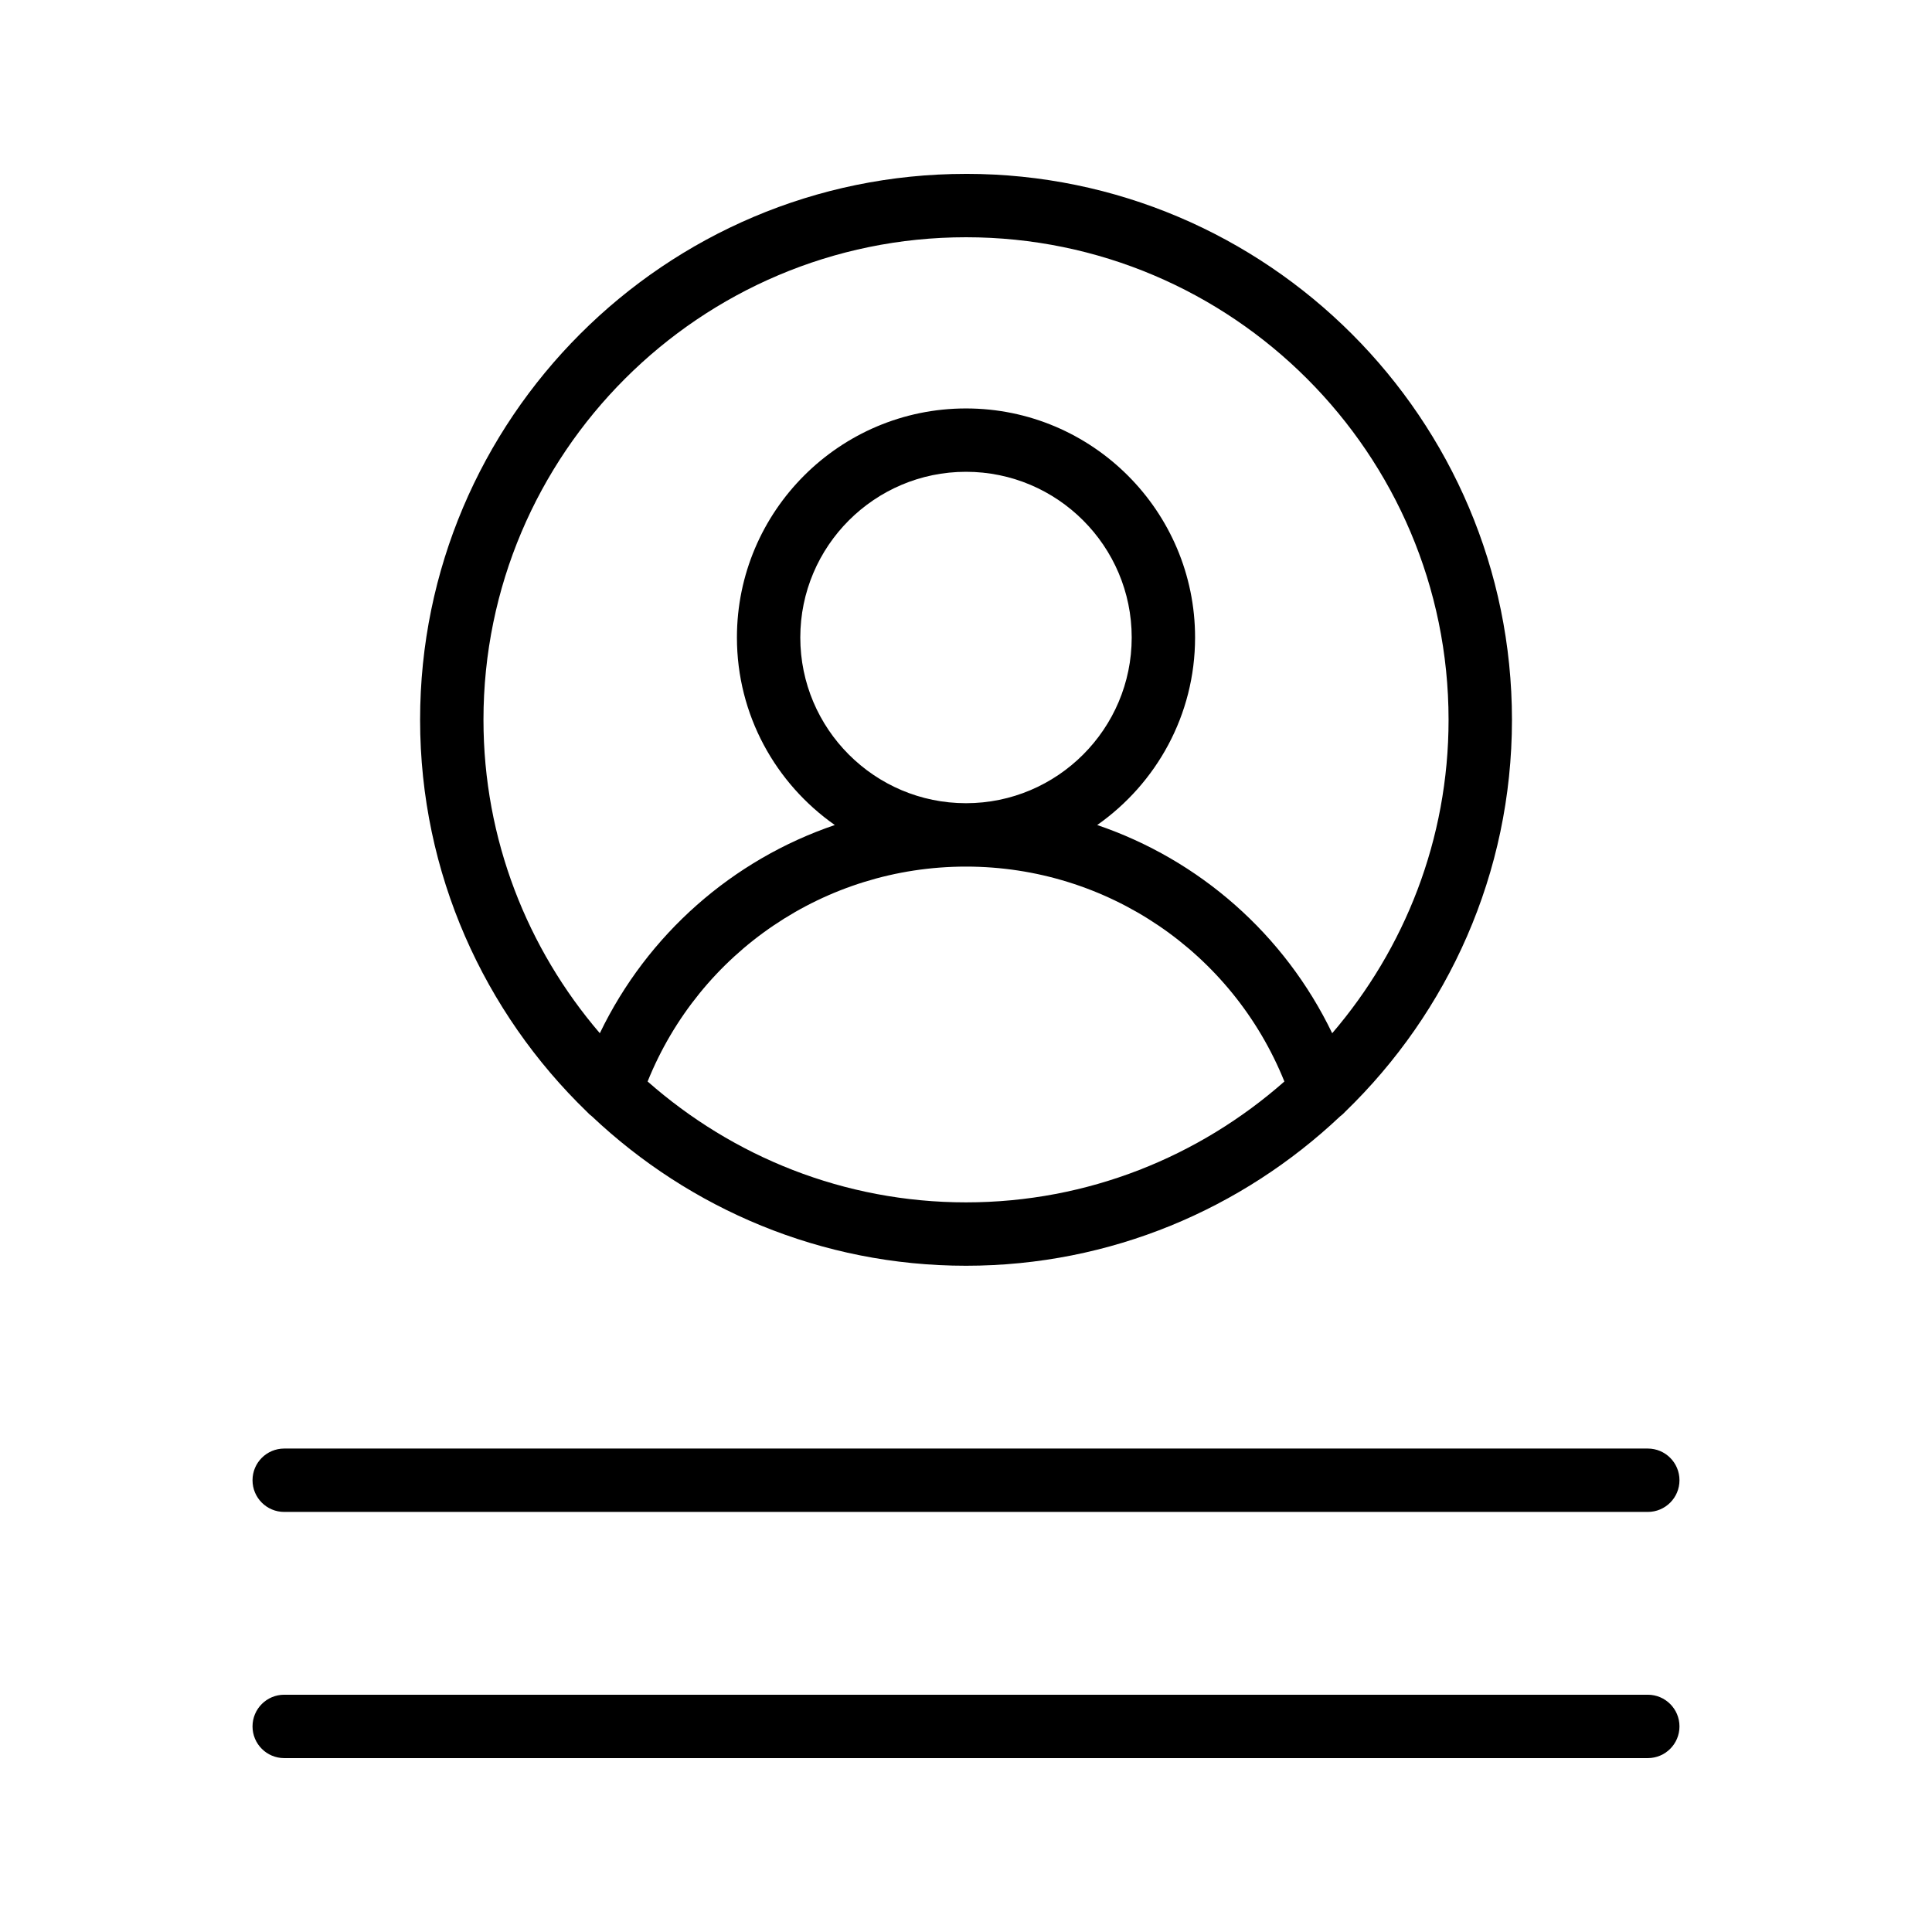 <?xml version="1.0" encoding="UTF-8"?>
<!-- Uploaded to: SVG Repo, www.svgrepo.com, Generator: SVG Repo Mixer Tools -->
<svg fill="#000000" width="800px" height="800px" version="1.1" viewBox="144 144 512 512" xmlns="http://www.w3.org/2000/svg">
 <g>
  <path d="m400 190.08c-79.773 0-144.67 64.902-144.67 144.67 0 40.77 17.012 77.582 44.234 103.91 0.391 0.434 0.797 0.812 1.277 1.16 25.926 24.484 60.773 39.617 99.164 39.617 38.375 0 73.215-15.121 99.137-39.59 0.504-0.363 0.93-0.758 1.336-1.211 27.203-26.32 44.207-63.125 44.207-103.88-0.008-79.773-64.91-144.68-144.68-144.68zm0 272.56c-32.344 0-61.828-12.164-84.375-32.035 13.809-34.27 47.02-56.949 84.375-56.949 37.355 0 70.562 22.68 84.375 56.953-22.543 19.867-52.031 32.031-84.375 32.031zm-43.914-149.7c0-24.215 19.699-43.91 43.914-43.91s43.914 19.695 43.914 43.91-19.699 43.918-43.914 43.918c-24.215 0.004-43.914-19.703-43.914-43.918zm140.96 104.88c-12.652-26.262-35.219-45.98-62.277-55.18 15.66-10.992 25.938-29.148 25.938-49.695 0-33.473-27.23-60.703-60.707-60.703-33.477 0-60.707 27.23-60.707 60.703 0 20.547 10.281 38.707 25.941 49.695-27.055 9.199-49.621 28.918-62.273 55.176-19.172-22.371-30.836-51.355-30.836-83.062-0.004-70.508 57.363-127.88 127.88-127.88 70.516 0 127.88 57.367 127.88 127.88 0 31.707-11.664 60.691-30.836 83.062z"/>
  <path d="m580.68 527.88h-361.36c-4.637 0-8.398 3.754-8.398 8.398 0 4.641 3.758 8.398 8.398 8.398h361.36c4.637 0 8.398-3.754 8.398-8.398 0-4.644-3.762-8.398-8.398-8.398z"/>
  <path d="m580.68 593.12h-361.36c-4.637 0-8.398 3.754-8.398 8.398 0 4.641 3.758 8.398 8.398 8.398h361.36c4.637 0 8.398-3.754 8.398-8.398 0-4.641-3.762-8.398-8.398-8.398z"/>
 </g>
</svg>